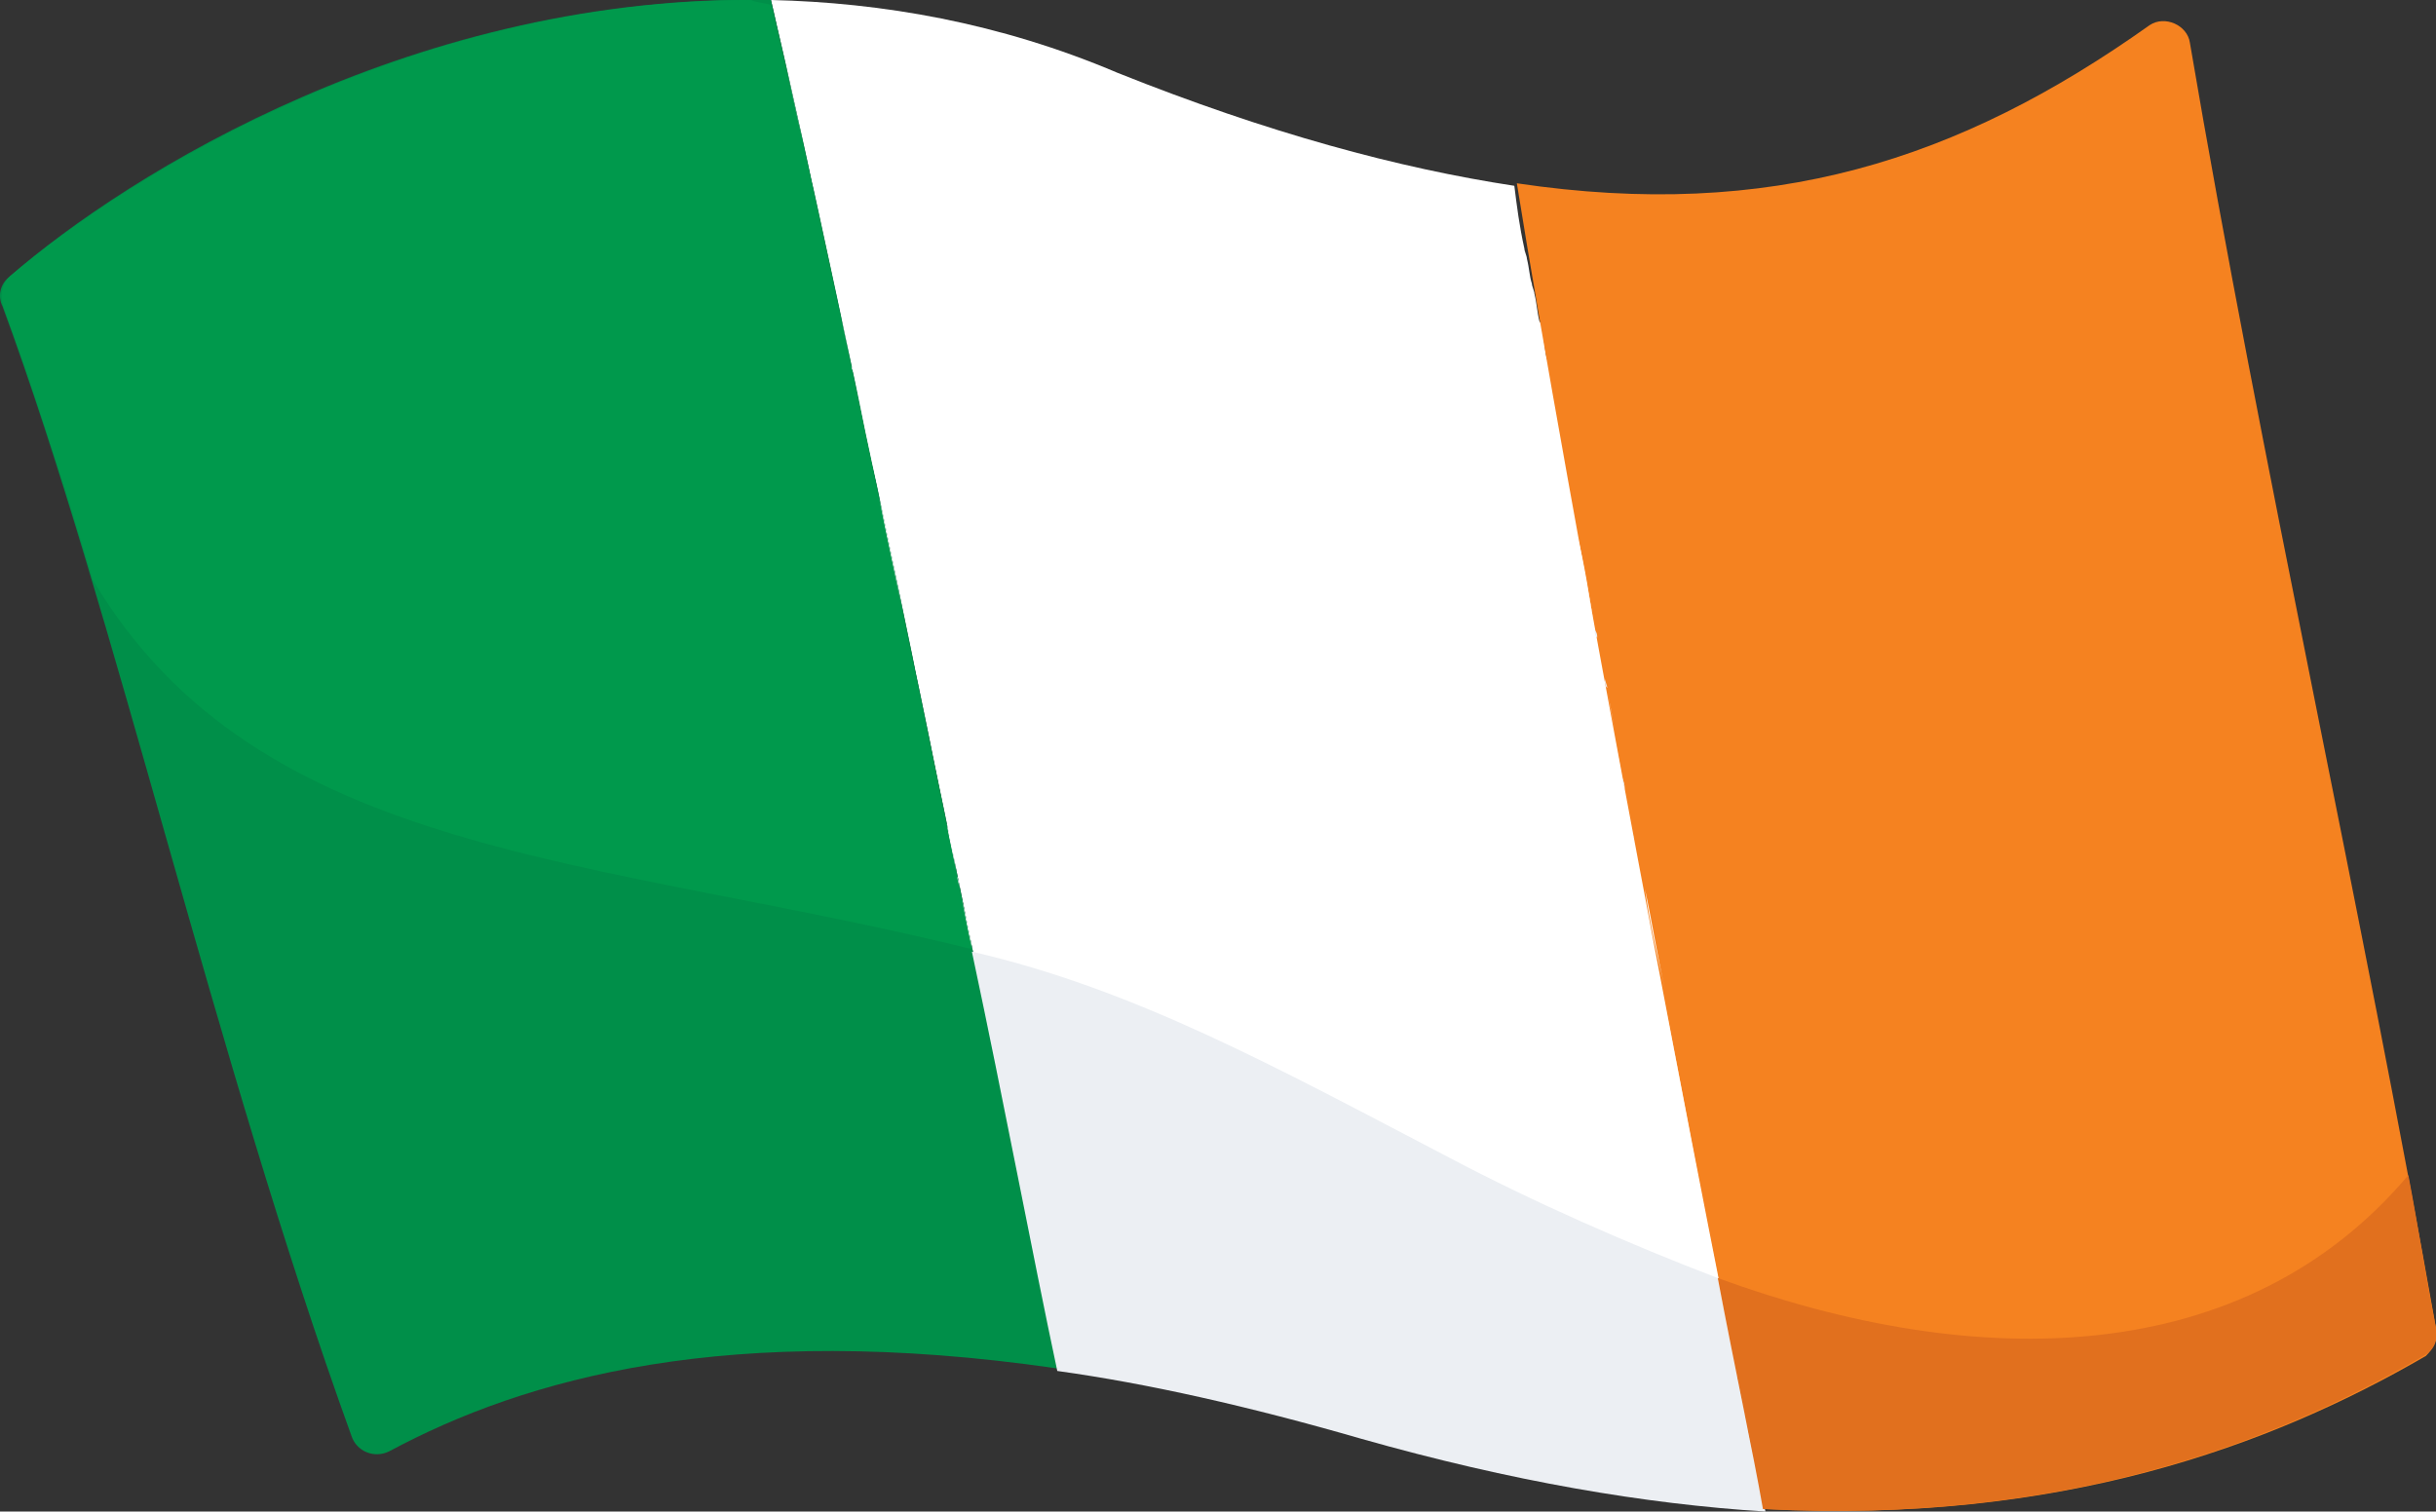 <?xml version="1.0" encoding="utf-8"?>
<!-- Generator: Adobe Illustrator 24.0.1, SVG Export Plug-In . SVG Version: 6.00 Build 0)  -->
<svg version="1.1" id="Layer_1" xmlns="http://www.w3.org/2000/svg" xmlns:xlink="http://www.w3.org/1999/xlink" x="0px" y="0px"
	 viewBox="0 0 97 60.2" style="enable-background:new 0 0 97 60.2;" xml:space="preserve">
<rect x="0" y="0" width="97" height="60.2" fill="#333333" stroke="none"/>
<style type="text/css">
	.st0{fill:#FFFFFF;}
	.st1{fill:#008F49;}
	.st2{fill:#F58220;}
	.st3{fill:#ECEFF3;}
	.st4{fill:#00994C;}
	.st5{fill:#E1701E;}
</style>
<g>
	<g>
		<g>
			<path class="st0" d="M70,58.8c-0.1-0.3-0.1-0.5-0.2-0.8c0-0.1-0.1-0.3-0.1-0.4c0-0.2-0.1-0.5-0.1-0.7c0-0.2-0.1-0.4-0.1-0.6
				c0-0.2-0.1-0.4-0.1-0.5c-0.1-0.3-0.1-0.6-0.2-0.9c0-0.1,0-0.1,0-0.2c-2.1-10.7-5.5-28.3-7.5-40.1c0-0.1,0-0.2-0.1-0.3
				c-0.1-0.4-0.1-0.8-0.2-1.2c0-0.1,0-0.2-0.1-0.3c-0.1-0.4-0.1-0.7-0.2-1.1c0-0.1-0.1-0.3-0.1-0.4c-0.1-0.3-0.1-0.6-0.2-1
				c0-0.1-0.1-0.3-0.1-0.4c-0.2-0.9-0.3-1.7-0.4-2.5c-4.6-0.7-9.8-2.1-15.8-4.5C39.8,0.9,35.1,0.1,30.7,0
				c2.6,11.2,7.1,33.1,10.2,48.6c0,0.2,0.1,0.4,0.1,0.5c0.1,0.4,0.2,0.9,0.3,1.3c0,0.2,0.1,0.3,0.1,0.5c0.2,1.2,0.5,2.4,0.7,3.5
				c3.6,0.5,7.6,1.4,12.1,2.7c6,1.7,11.3,2.6,16.1,2.9c-0.1-0.3-0.1-0.7-0.2-1C70,59,70,58.9,70,58.8z"/>
		</g>
	</g>
	<g>
		<g>
			<path class="st1" d="M0.1,12.2C4.6,24.4,8.5,42,14,57.2c0.2,0.6,0.9,0.9,1.5,0.6c5.4-2.9,13.5-5.2,26.6-3.3
				C39,39.1,33.7,12.8,30.7,0C16.7-0.3,5.1,6.9,0.4,11C0,11.3-0.1,11.8,0.1,12.2z"/>
		</g>
	</g>
	<g>
		<g>
			<path class="st2" d="M97,52.9c-2.9-16.4-7-34.7-9.8-51.2c-0.1-0.7-1-1.1-1.6-0.7C78,6.4,70.5,8.8,60.4,7.3
				c1.9,11.9,7.6,42,9.9,52.8c11.7,0.6,20.1-2.5,26.3-6.1C96.9,53.7,97.1,53.3,97,52.9z"/>
		</g>
	</g>
	<g>
		<g>
			<path class="st3" d="M63.5,25.1c0,0.1,0,0.2,0.1,0.3C63.6,25.3,63.6,25.2,63.5,25.1z"/>
		</g>
	</g>
	<g>
		<g>
			<path class="st3" d="M36.6,27.6c0-0.1,0-0.2-0.1-0.4C36.6,27.4,36.6,27.5,36.6,27.6z"/>
		</g>
	</g>
	<g>
		<g>
			<path class="st3" d="M64.3,29.1c0,0.1,0,0.2,0.1,0.4C64.3,29.3,64.3,29.2,64.3,29.1z"/>
		</g>
	</g>
	<g>
		<g>
			<path class="st3" d="M62.8,21.3C62.8,21.3,62.8,21.3,62.8,21.3C62.8,21.3,62.8,21.3,62.8,21.3z"/>
		</g>
	</g>
	<g>
		<g>
			<path class="st3" d="M63.9,27c0,0.1,0.1,0.3,0.1,0.4C63.9,27.3,63.9,27.2,63.9,27z"/>
		</g>
	</g>
	<g>
		<g>
			<path class="st3" d="M36.1,25.1c0-0.1,0-0.2-0.1-0.4C36.1,24.9,36.1,25,36.1,25.1z"/>
		</g>
	</g>
	<g>
		<g>
			<path class="st3" d="M34,14.9c0-0.1,0-0.2-0.1-0.3C33.9,14.7,34,14.8,34,14.9z"/>
		</g>
	</g>
	<g>
		<g>
			<path class="st3" d="M32.5,8c0-0.1,0-0.1,0-0.2C32.5,7.9,32.5,7.9,32.5,8z"/>
		</g>
	</g>
	<g>
		<g>
			<path class="st3" d="M31.2,2c0,0,0-0.1,0-0.1C31.2,1.9,31.2,2,31.2,2z"/>
		</g>
	</g>
	<g>
		<g>
			<path class="st3" d="M35,19.9c0-0.1,0-0.2-0.1-0.3C35,19.7,35,19.8,35,19.9z"/>
		</g>
	</g>
	<g>
		<g>
			<path class="st3" d="M32,5.9c0,0,0-0.1,0-0.1C32,5.8,32,5.9,32,5.9z"/>
		</g>
	</g>
	<g>
		<g>
			<path class="st3" d="M68.4,50.9c-3.4-1.3-7.3-3-10.7-4.8c-6.9-3.6-12.5-6.7-19-8.2c0,0,0,0,0,0c1.3,6.1,2.4,12,3.4,16.7
				c3.6,0.5,7.6,1.4,12.1,2.7c6,1.7,11.3,2.6,16.1,2.9C69.8,57.8,69.1,54.6,68.4,50.9z"/>
		</g>
	</g>
	<g>
		<g>
			<path class="st3" d="M65.4,35.4C65.4,35.4,65.5,35.4,65.4,35.4C65.5,35.4,65.4,35.4,65.4,35.4z"/>
		</g>
	</g>
	<g>
		<g>
			<path class="st3" d="M33.5,12.6c0-0.1,0-0.2-0.1-0.3C33.5,12.4,33.5,12.5,33.5,12.6z"/>
		</g>
	</g>
	<g>
		<g>
			<path class="st3" d="M37.7,32.8c0-0.1,0-0.2,0-0.2C37.7,32.7,37.7,32.7,37.7,32.8z"/>
		</g>
	</g>
	<g>
		<g>
			<path class="st3" d="M38.2,35.4c0-0.2-0.1-0.3-0.1-0.5C38.2,35.1,38.2,35.3,38.2,35.4z"/>
		</g>
	</g>
	<g>
		<g>
			<path class="st3" d="M64.6,31c0,0.2,0.1,0.3,0.1,0.5C64.7,31.4,64.7,31.2,64.6,31z"/>
		</g>
	</g>
	<g>
		<g>
			<path class="st3" d="M66.2,39.5C66.2,39.5,66.2,39.5,66.2,39.5C66.2,39.5,66.2,39.5,66.2,39.5z"/>
		</g>
	</g>
	<g>
		<g>
			<path class="st3" d="M65,33.1c0,0.1,0,0.2,0.1,0.3C65.1,33.4,65,33.3,65,33.1z"/>
		</g>
	</g>
	<g>
		<g>
			<path class="st0" d="M33.9,14.6c-0.1-0.7-0.3-1.4-0.4-2C33.6,13.3,33.8,13.9,33.9,14.6z"/>
		</g>
	</g>
	<g>
		<g>
			<path class="st0" d="M38.7,37.8c-0.2-0.8-0.3-1.6-0.5-2.3C38.4,36.2,38.6,37,38.7,37.8z"/>
		</g>
	</g>
	<g>
		<g>
			<path class="st0" d="M36.6,27.3c-0.1-0.7-0.3-1.4-0.4-2.2C36.3,25.8,36.4,26.5,36.6,27.3z"/>
		</g>
	</g>
	<g>
		<g>
			<path class="st0" d="M35,19.6c-0.3-1.6-0.7-3.2-1-4.7C34.3,16.4,34.6,18,35,19.6z"/>
		</g>
	</g>
	<g>
		<g>
			<path class="st0" d="M38.1,34.9c-0.1-0.7-0.3-1.4-0.4-2.1C37.9,33.5,38,34.2,38.1,34.9z"/>
		</g>
	</g>
	<g>
		<g>
			<path class="st0" d="M37.7,32.6c-0.3-1.7-0.7-3.3-1-5C37,29.3,37.3,30.9,37.7,32.6z"/>
		</g>
	</g>
	<g>
		<g>
			<path class="st0" d="M36,24.7c-0.3-1.6-0.7-3.3-1-4.9C35.4,21.5,35.7,23.1,36,24.7z"/>
		</g>
	</g>
	<g>
		<g>
			<path class="st0" d="M64,27.5c0.1,0.5,0.2,1.1,0.3,1.6C64.2,28.5,64.1,28,64,27.5z"/>
		</g>
	</g>
	<g>
		<g>
			<path class="st0" d="M64.7,31.5c0.1,0.5,0.2,1.1,0.3,1.6C64.9,32.6,64.8,32,64.7,31.5z"/>
		</g>
	</g>
	<g>
		<g>
			<path class="st0" d="M65.1,33.5c0.1,0.6,0.2,1.2,0.4,1.9C65.3,34.7,65.2,34.1,65.1,33.5z"/>
		</g>
	</g>
	<g>
		<g>
			<path class="st0" d="M64.3,29.4c0.1,0.5,0.2,1.1,0.3,1.6C64.5,30.5,64.4,30,64.3,29.4z"/>
		</g>
	</g>
	<g>
		<g>
			<path class="st0" d="M63.6,25.4c0.1,0.5,0.2,1.1,0.3,1.6C63.8,26.5,63.7,25.9,63.6,25.4z"/>
		</g>
	</g>
	<g>
		<g>
			<path class="st0" d="M68.4,50.9c-0.7-3.4-1.4-7.3-2.2-11.4C67,43.5,67.7,47.4,68.4,50.9L68.4,50.9z"/>
		</g>
	</g>
	<g>
		<g>
			<path class="st0" d="M65.5,35.4c0.3,1.4,0.5,2.7,0.8,4C66,38.1,65.7,36.8,65.5,35.4z"/>
		</g>
	</g>
	<g>
		<g>
			<path class="st0" d="M32,5.8c-0.3-1.3-0.6-2.6-0.8-3.8C31.4,3.2,31.7,4.4,32,5.8z"/>
		</g>
	</g>
	<g>
		<g>
			<path class="st0" d="M62.8,21.3c0.2,1.2,0.5,2.5,0.7,3.8C63.3,23.8,63.1,22.5,62.8,21.3z"/>
		</g>
	</g>
	<g>
		<g>
			<path class="st0" d="M32.5,7.8c-0.1-0.7-0.3-1.3-0.4-1.9C32.2,6.5,32.3,7.2,32.5,7.8z"/>
		</g>
	</g>
	<g>
		<g>
			<path class="st0" d="M33.4,12.3c-0.3-1.5-0.6-2.9-0.9-4.3C32.8,9.4,33.1,10.8,33.4,12.3z"/>
		</g>
	</g>
	<g>
		<g>
			<path class="st0" d="M30.8,0.2c0.1,0.5,0.3,1.1,0.4,1.7C31,1.3,30.9,0.8,30.8,0.2L30.8,0.2z"/>
		</g>
	</g>
	<g>
		<g>
			<path class="st0" d="M62.5,19.4c0.1,0.6,0.2,1.2,0.3,1.8C62.7,20.6,62.6,20,62.5,19.4z"/>
		</g>
	</g>
	<g>
		<g>
			<path class="st4" d="M38.7,37.8c-2.8-13.6-5.9-28.8-8-37.6c-0.3-0.1-0.6-0.1-0.8-0.2C16.3,0,5.1,7,0.4,11
				c-0.3,0.3-0.4,0.7-0.3,1.1c1.2,3.3,2.4,7,3.6,11C10.3,34.2,23.7,34.1,38.7,37.8z"/>
		</g>
	</g>
	<g>
		<g>
			<path class="st5" d="M68.4,50.9c0.7,3.7,1.4,6.9,1.8,9.2c11.7,0.6,20.1-2.5,26.3-6.1c0.4-0.2,0.6-0.6,0.5-1.1
				c-0.4-2-0.7-4-1.1-6.1C89.4,54.5,78.8,54.7,68.4,50.9z"/>
		</g>
	</g>
</g>
</svg>
